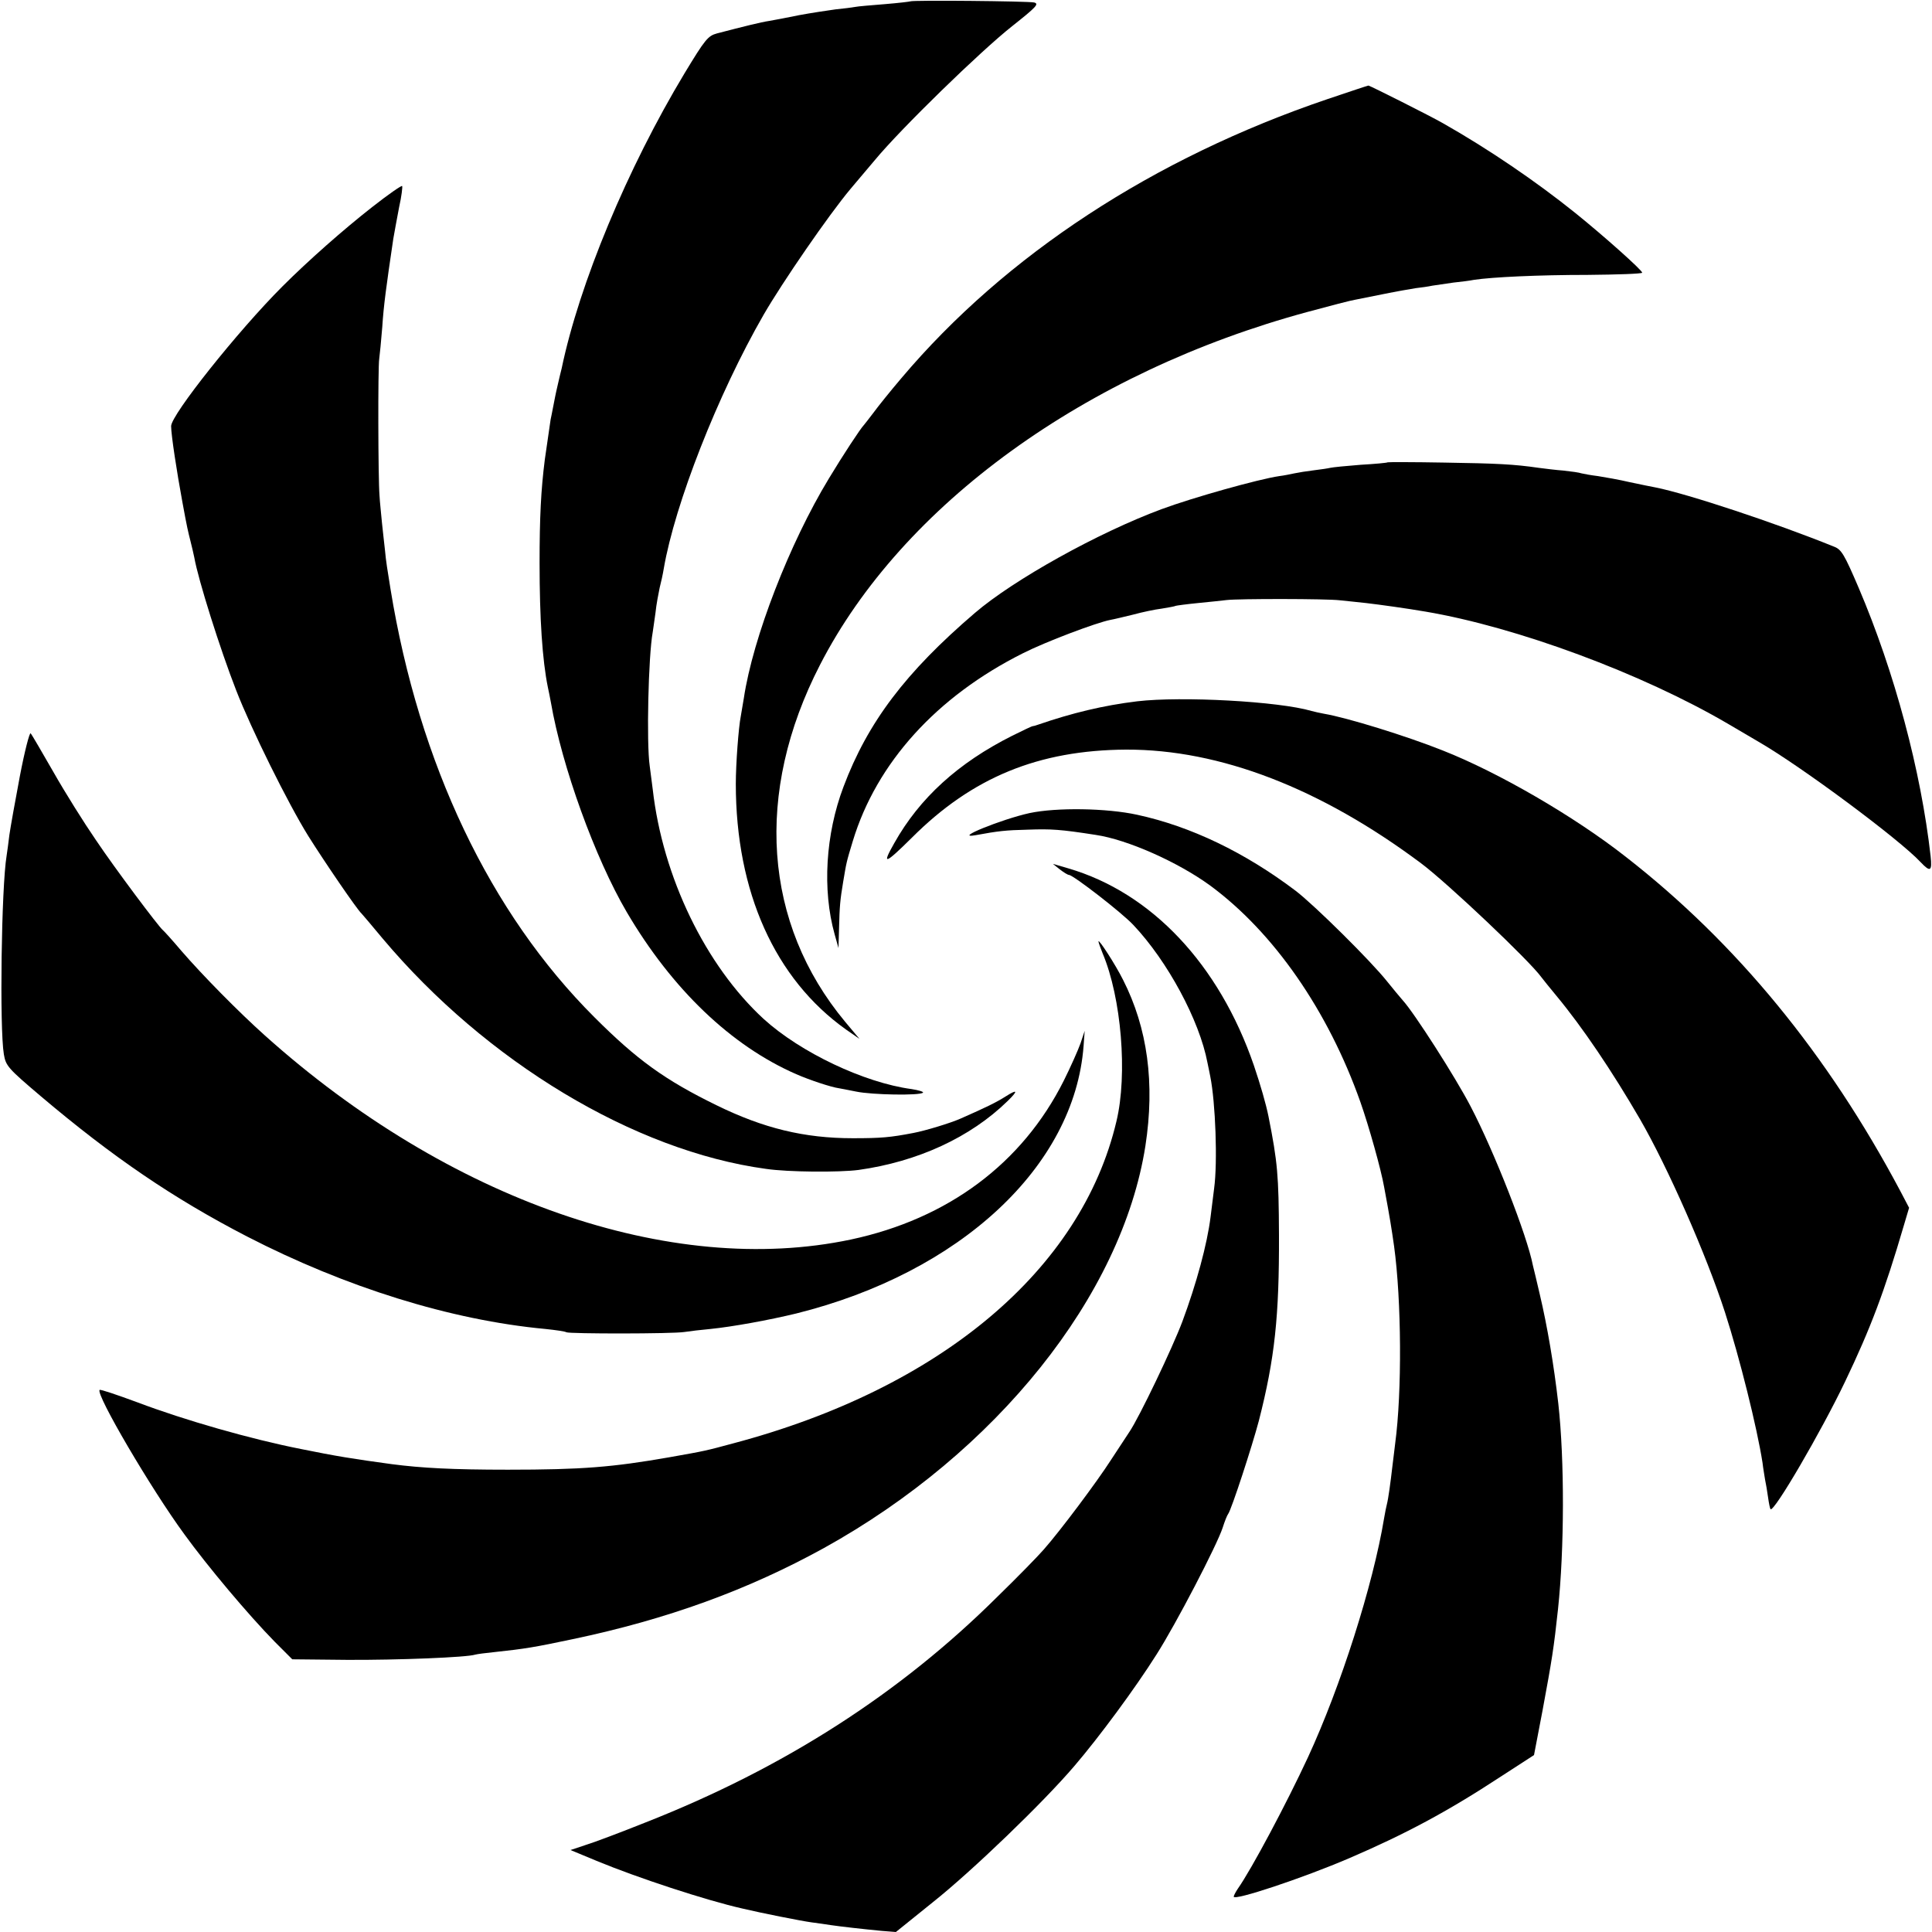 <?xml version="1.0" standalone="no"?>
<!DOCTYPE svg PUBLIC "-//W3C//DTD SVG 20010904//EN"
 "http://www.w3.org/TR/2001/REC-SVG-20010904/DTD/svg10.dtd">
<svg version="1.0" xmlns="http://www.w3.org/2000/svg"
 width="700pt" height="700pt" viewBox="0 0 700 700"
 preserveAspectRatio="xMidYMid meet">
<g transform="translate(0,700) scale(0.1,-0.1)"
fill="#000000" stroke="none">
<path d="M3298 6995 c-2 -1 -43 -6 -92 -10 -50 -4 -98 -8 -107 -10 -10 -2 -42
-6 -72 -9 -29 -4 -89 -13 -132 -21 -43 -9 -92 -18 -109 -21 -28 -4 -92 -20
-188 -45 -33 -9 -43 -21 -118 -145 -207 -344 -381 -762 -445 -1069 -3 -11 -8
-33 -12 -50 -4 -16 -7 -32 -8 -35 -1 -3 -5 -25 -10 -50 -5 -25 -9 -47 -10 -50
-1 -6 -17 -117 -21 -145 -14 -110 -19 -210 -19 -375 0 -201 10 -352 30 -450 3
-14 8 -38 11 -55 40 -232 160 -564 275 -760 164 -279 378 -484 614 -587 48
-21 126 -47 155 -51 3 0 30 -6 62 -12 57 -12 231 -15 242 -4 4 3 -15 9 -41 13
-172 23 -403 133 -536 254 -210 193 -366 514 -402 832 -3 25 -8 63 -11 85 -12
82 -5 398 11 485 1 8 6 40 10 70 3 30 11 71 15 90 5 19 12 51 15 70 40 233
195 630 362 920 67 116 236 362 315 456 13 15 52 62 87 103 95 115 384 396
498 486 87 69 99 81 80 86 -22 5 -443 9 -449 4z"/>
<path d="M4810 6641 c-631 -214 -1167 -565 -1544 -1011 -40 -47 -85 -103 -101
-125 -17 -22 -32 -42 -35 -45 -12 -12 -77 -111 -127 -194 -142 -234 -275 -576
-308 -796 -4 -25 -9 -54 -11 -65 -8 -40 -18 -172 -18 -245 0 -392 142 -707
399 -890 l49 -34 -52 62 c-296 356 -330 829 -91 1293 298 580 962 1061 1767
1279 81 22 158 42 172 44 14 3 61 12 105 21 44 9 96 18 115 21 19 2 46 6 60 9
14 2 48 7 75 11 28 3 61 7 75 10 66 10 233 18 412 18 109 1 198 4 198 8 0 9
-139 133 -242 216 -143 115 -315 232 -479 325 -45 26 -266 137 -271 137 -2 0
-68 -22 -148 -49z"/>
<path d="M1350 6251 c-105 -82 -234 -196 -327 -289 -161 -161 -403 -465 -403
-506 0 -32 21 -168 41 -276 17 -93 20 -104 29 -140 5 -19 11 -46 14 -60 14
-80 93 -331 152 -482 54 -139 187 -408 261 -527 59 -94 177 -267 193 -281 3
-3 37 -43 76 -90 376 -447 912 -770 1389 -835 81 -12 265 -13 335 -4 215 30
406 118 541 250 39 38 36 44 -8 16 -35 -22 -70 -39 -163 -80 -36 -16 -128 -44
-171 -52 -83 -16 -116 -19 -219 -19 -176 0 -324 36 -495 120 -186 91 -287 164
-441 318 -379 378 -636 919 -739 1551 -11 67 -17 105 -20 140 -3 22 -7 67 -11
100 -3 33 -8 78 -9 100 -5 60 -6 466 -1 495 2 14 7 66 11 115 5 78 14 144 40
320 4 22 13 73 21 114 9 40 13 75 11 77 -2 3 -51 -31 -107 -75z"/>
<path d="M5028 5325 c-2 -2 -46 -6 -98 -9 -52 -4 -102 -9 -110 -11 -8 -2 -35
-6 -60 -9 -25 -3 -56 -8 -70 -11 -14 -3 -38 -8 -55 -10 -75 -11 -314 -78 -427
-120 -229 -85 -535 -255 -676 -376 -251 -215 -388 -396 -476 -630 -65 -172
-77 -373 -32 -534 l14 -50 2 70 c2 83 4 104 15 170 12 71 11 69 35 148 86 283
303 523 616 680 83 42 266 111 317 121 12 2 49 11 82 19 33 9 80 19 105 22 24
4 47 8 50 10 3 1 39 6 80 10 41 4 89 9 105 11 42 5 362 5 410 -1 22 -2 65 -7
95 -10 51 -6 145 -19 215 -31 331 -56 784 -224 1095 -406 41 -24 90 -53 109
-64 158 -91 515 -357 590 -438 35 -37 42 -33 36 22 -35 309 -130 666 -261 973
-51 119 -62 138 -88 148 -212 86 -532 192 -648 215 -13 2 -54 11 -93 19 -38 9
-90 18 -115 22 -25 3 -52 8 -60 10 -8 3 -37 7 -65 10 -27 2 -68 7 -90 10 -90
13 -150 16 -342 19 -111 2 -204 2 -205 1z"/>
<path d="M4120 4459 c-123 -15 -235 -42 -360 -85 -8 -3 -16 -5 -18 -5 -1 1
-35 -15 -75 -35 -195 -98 -335 -225 -427 -389 -46 -81 -35 -78 64 20 219 219
459 317 776 319 340 1 705 -140 1069 -412 96 -72 393 -353 436 -413 6 -8 30
-38 55 -68 93 -112 201 -272 302 -446 100 -173 240 -490 308 -700 53 -164 116
-417 136 -545 2 -19 7 -46 9 -60 3 -14 8 -43 11 -65 3 -22 7 -41 9 -43 12 -13
184 282 270 462 92 192 143 327 213 566 l19 64 -32 61 c-263 495 -593 898
-995 1211 -186 146 -462 306 -663 385 -133 53 -347 119 -430 133 -15 3 -35 7
-45 10 -119 35 -471 54 -632 35z"/>
<path d="M72 4188 c-17 -90 -34 -185 -38 -213 -3 -27 -8 -61 -10 -75 -19 -113
-26 -626 -10 -720 7 -42 15 -51 134 -152 260 -220 480 -370 747 -508 357 -184
738 -303 1080 -335 39 -4 73 -9 77 -12 11 -6 385 -6 428 1 19 3 62 8 95 11 79
8 211 32 310 56 594 148 1008 533 1041 969 l4 55 -15 -45 c-9 -25 -36 -86 -61
-136 -150 -299 -419 -500 -771 -575 -652 -138 -1458 143 -2123 739 -96 86
-226 218 -303 307 -33 39 -63 72 -67 75 -15 12 -174 224 -243 327 -42 61 -111
171 -153 245 -42 73 -79 137 -83 141 -4 4 -22 -66 -39 -155z"/>
<path d="M3730 4054 c-100 -22 -281 -95 -195 -80 82 15 107 18 190 20 83 3
117 1 245 -19 115 -17 297 -98 414 -183 231 -170 428 -454 545 -785 31 -88 75
-245 86 -308 21 -112 27 -151 36 -214 27 -197 29 -529 4 -715 -2 -19 -7 -56
-10 -82 -7 -61 -15 -119 -20 -138 -2 -8 -7 -31 -10 -50 -40 -243 -158 -612
-276 -867 -77 -166 -204 -405 -254 -476 -8 -12 -15 -25 -15 -29 0 -16 250 67
420 140 202 87 354 168 546 294 l122 79 31 162 c34 183 41 227 56 367 23 216
24 539 1 745 -16 140 -40 281 -67 395 -11 47 -22 94 -25 105 -21 109 -140 412
-225 575 -56 108 -205 340 -246 385 -10 11 -36 43 -58 70 -58 73 -261 274
-330 327 -185 140 -381 234 -575 276 -110 24 -291 27 -390 6z"/>
<path d="M3840 3850 c14 -11 29 -20 33 -20 15 0 192 -137 233 -181 124 -131
240 -346 269 -500 3 -13 7 -35 10 -49 19 -94 27 -311 14 -406 -4 -32 -10 -79
-13 -104 -12 -97 -51 -241 -102 -378 -36 -96 -156 -347 -192 -400 -10 -15 -40
-61 -67 -102 -50 -78 -183 -256 -244 -325 -19 -22 -94 -99 -167 -170 -353
-351 -774 -621 -1275 -818 -90 -36 -188 -73 -218 -82 l-54 -18 94 -39 c147
-61 396 -143 529 -173 67 -16 213 -45 250 -50 25 -3 56 -8 70 -10 33 -5 122
-15 185 -21 l51 -4 134 108 c141 112 401 362 514 495 89 104 219 280 296 402
71 111 220 398 240 460 7 22 16 45 20 50 12 16 87 246 111 337 58 226 74 380
73 673 -1 216 -5 264 -38 430 -9 45 -29 114 -53 185 -126 366 -371 626 -673
714 l-55 16 25 -20z"/>
<path d="M3980 3589 c0 -4 7 -23 15 -43 68 -161 91 -439 50 -609 -127 -538
-638 -968 -1390 -1167 -97 -26 -94 -26 -230 -50 -206 -36 -316 -45 -585 -45
-201 0 -312 6 -420 20 -140 19 -202 29 -330 55 -182 36 -420 104 -592 169 -73
27 -135 48 -137 45 -15 -15 186 -358 307 -523 84 -116 231 -291 328 -390 l63
-63 198 -2 c184 -1 436 9 465 19 7 2 38 6 68 9 113 12 148 18 285 47 343 72
634 178 910 330 625 346 1080 915 1165 1457 35 227 8 427 -81 602 -28 56 -89
150 -89 139z"/>
</g>
</svg>
